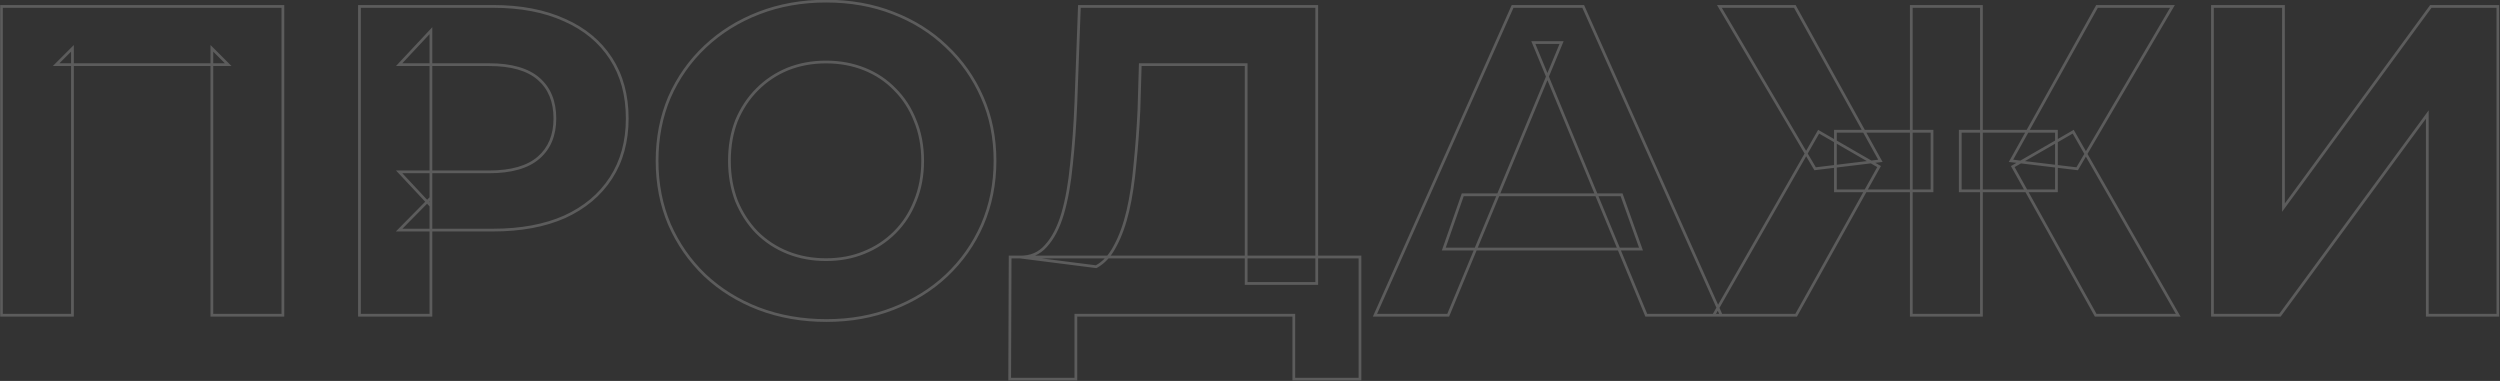 <?xml version="1.0" encoding="UTF-8"?> <svg xmlns="http://www.w3.org/2000/svg" width="1142" height="174" viewBox="0 0 1142 174" fill="none"><rect x="0" y="0" width="1142" height="174" fill="#333333" stroke="none"/><g opacity="0.2"><mask id="path-1-outside-1_603_3537" maskUnits="userSpaceOnUse" x="-0.129" y="-1" width="1142" height="175" fill="black"><rect fill="white" x="-0.129" y="-1" width="1142" height="175"></rect><path d="M0.65 144V2.931H129.224V144H96.778V22.076L104.235 29.533H25.639L33.096 22.076V144H0.65ZM164.194 144V2.931H225.256C237.885 2.931 248.768 5.014 257.904 9.178C267.039 13.209 274.093 19.053 279.064 26.711C284.035 34.369 286.52 43.505 286.52 54.119C286.52 64.598 284.035 73.667 279.064 81.325C274.093 88.983 267.039 94.895 257.904 99.059C248.768 103.09 237.885 105.105 225.256 105.105H182.331L196.841 90.394V144H164.194ZM196.841 94.021L182.331 78.504H223.442C233.519 78.504 241.042 76.354 246.013 72.055C250.984 67.756 253.47 61.777 253.47 54.119C253.47 46.327 250.984 40.281 246.013 35.981C241.042 31.682 233.519 29.533 223.442 29.533H182.331L196.841 14.015V94.021ZM377.537 146.418C366.385 146.418 356.04 144.605 346.501 140.977C337.097 137.35 328.901 132.244 321.915 125.661C315.063 119.078 309.689 111.353 305.793 102.485C302.031 93.618 300.15 83.945 300.15 73.466C300.15 62.986 302.031 53.313 305.793 44.446C309.689 35.578 315.13 27.853 322.117 21.27C329.103 14.687 337.298 9.581 346.703 5.954C356.108 2.326 366.318 0.513 377.335 0.513C388.486 0.513 398.697 2.326 407.967 5.954C417.372 9.581 425.5 14.687 432.352 21.27C439.338 27.853 444.78 35.578 448.676 44.446C452.572 53.178 454.52 62.852 454.52 73.466C454.52 83.945 452.572 93.685 448.676 102.687C444.78 111.554 439.338 119.279 432.352 125.863C425.5 132.311 417.372 137.35 407.967 140.977C398.697 144.605 388.553 146.418 377.537 146.418ZM377.335 118.608C383.65 118.608 389.427 117.533 394.666 115.383C400.041 113.234 404.743 110.143 408.773 106.113C412.804 102.082 415.894 97.313 418.044 91.805C420.328 86.296 421.47 80.183 421.47 73.466C421.47 66.748 420.328 60.635 418.044 55.127C415.894 49.618 412.804 44.849 408.773 40.818C404.877 36.788 400.242 33.697 394.868 31.548C389.494 29.398 383.65 28.323 377.335 28.323C371.021 28.323 365.176 29.398 359.802 31.548C354.563 33.697 349.927 36.788 345.897 40.818C341.866 44.849 338.709 49.618 336.425 55.127C334.276 60.635 333.201 66.748 333.201 73.466C333.201 80.049 334.276 86.162 336.425 91.805C338.709 97.313 341.799 102.082 345.695 106.113C349.726 110.143 354.428 113.234 359.802 115.383C365.176 117.533 371.021 118.608 377.335 118.608ZM569.242 129.49V29.533H520.876L520.271 50.088C519.868 58.821 519.264 67.084 518.458 74.876C517.786 82.669 516.711 89.789 515.233 96.238C513.755 102.553 511.807 107.927 509.389 112.36C507.105 116.794 504.216 119.951 500.723 121.832L465.859 117.398C470.696 117.533 474.659 115.853 477.749 112.36C480.974 108.867 483.526 103.963 485.407 97.649C487.288 91.2 488.632 83.676 489.438 75.078C490.378 66.479 491.05 57.142 491.453 47.066L493.065 2.931H601.487V129.49H569.242ZM461.224 173.221L461.425 117.398H621.236V173.221H591.007V144H491.453V173.221H461.224ZM628.08 144L690.957 2.931H723.201L786.279 144H752.02L700.429 19.456H713.326L661.534 144H628.08ZM659.519 113.771L668.184 88.983H740.734L749.601 113.771H659.519ZM957.314 144L919.427 76.085L947.036 60.165L995 144H957.314ZM895.445 87.169V59.963H939.378V87.169H895.445ZM948.85 77.093L918.621 73.466L957.919 2.931H992.38L948.85 77.093ZM820.477 144H782.792L830.755 60.165L858.364 76.085L820.477 144ZM905.119 144H873.076V2.931H905.119V144ZM882.548 87.169H838.413V59.963H882.548V87.169ZM829.143 77.093L785.412 2.931H819.873L858.969 73.466L829.143 77.093ZM1010.65 144V2.931H1043.09V94.827L1110.4 2.931H1141.03V144H1108.79V52.305L1041.48 144H1010.65Z"></path></mask><path d="M0.65 144H0.022V144.628H0.65V144ZM0.65 2.931V2.303H0.022V2.931H0.65ZM129.224 2.931H129.852V2.303H129.224V2.931ZM129.224 144V144.628H129.852V144H129.224ZM96.778 144H96.15V144.628H96.778V144ZM96.778 22.076L97.222 21.632L96.15 20.561V22.076H96.778ZM104.235 29.533V30.16H105.75L104.678 29.089L104.235 29.533ZM25.639 29.533L25.195 29.089L24.123 30.16H25.639V29.533ZM33.096 22.076H33.723V20.561L32.651 21.632L33.096 22.076ZM33.096 144V144.628H33.723V144H33.096ZM1.277 144V2.931H0.022V144H1.277ZM0.65 3.559H129.224V2.303H0.65V3.559ZM128.596 2.931V144H129.852V2.931H128.596ZM129.224 143.372H96.778V144.628H129.224V143.372ZM97.406 144V22.076H96.15V144H97.406ZM96.334 22.52L103.791 29.977L104.678 29.089L97.222 21.632L96.334 22.52ZM104.235 28.905H25.639V30.16H104.235V28.905ZM26.083 29.977L33.539 22.52L32.651 21.632L25.195 29.089L26.083 29.977ZM32.468 22.076V144H33.723V22.076H32.468ZM33.096 143.372H0.65V144.628H33.096V143.372ZM164.194 144H163.566V144.628H164.194V144ZM164.194 2.931V2.303H163.566V2.931H164.194ZM257.904 9.178L257.643 9.75L257.65 9.753L257.904 9.178ZM279.064 26.711L278.537 27.053L279.064 26.711ZM257.904 99.059L258.157 99.634L258.164 99.631L257.904 99.059ZM182.331 105.105L181.884 104.664L180.83 105.733H182.331V105.105ZM196.841 90.394H197.469V88.863L196.394 89.953L196.841 90.394ZM196.841 144V144.628H197.469V144H196.841ZM196.841 94.021L196.382 94.45L197.469 95.612V94.021H196.841ZM182.331 78.504V77.876H180.884L181.872 78.933L182.331 78.504ZM182.331 29.533L181.872 29.104L180.884 30.16H182.331V29.533ZM196.841 14.015H197.469V12.424L196.382 13.586L196.841 14.015ZM164.821 144V2.931H163.566V144H164.821ZM164.194 3.559H225.256V2.303H164.194V3.559ZM225.256 3.559C237.818 3.559 248.607 5.63 257.643 9.75L258.164 8.607C248.928 4.397 237.953 2.303 225.256 2.303V3.559ZM257.65 9.753C266.685 13.739 273.639 19.507 278.537 27.053L279.591 26.369C274.547 18.599 267.394 12.679 258.157 8.604L257.65 9.753ZM278.537 27.053C283.432 34.594 285.893 43.606 285.893 54.119H287.148C287.148 43.404 284.638 34.145 279.591 26.369L278.537 27.053ZM285.893 54.119C285.893 64.495 283.433 73.441 278.537 80.983L279.591 81.667C284.637 73.893 287.148 64.701 287.148 54.119H285.893ZM278.537 80.983C273.638 88.531 266.682 94.368 257.643 98.488L258.164 99.631C267.397 95.421 274.548 89.435 279.591 81.667L278.537 80.983ZM257.65 98.485C248.612 102.472 237.82 104.477 225.256 104.477V105.733C237.95 105.733 248.923 103.708 258.157 99.634L257.65 98.485ZM225.256 104.477H182.331V105.733H225.256V104.477ZM182.778 105.546L197.288 90.835L196.394 89.953L181.884 104.664L182.778 105.546ZM196.213 90.394V144H197.469V90.394H196.213ZM196.841 143.372H164.194V144.628H196.841V143.372ZM197.299 93.593L182.79 78.075L181.872 78.933L196.382 94.45L197.299 93.593ZM182.331 79.132H223.442V77.876H182.331V79.132ZM223.442 79.132C233.592 79.132 241.292 76.969 246.424 72.53L245.603 71.58C240.793 75.74 233.445 77.876 223.442 77.876V79.132ZM246.424 72.53C251.556 68.091 254.098 61.926 254.098 54.119H252.842C252.842 61.628 250.413 67.42 245.603 71.58L246.424 72.53ZM254.098 54.119C254.098 46.181 251.559 39.947 246.424 35.507L245.603 36.456C250.41 40.614 252.842 46.472 252.842 54.119H254.098ZM246.424 35.507C241.292 31.068 233.592 28.905 223.442 28.905V30.16C233.445 30.16 240.793 32.297 245.603 36.456L246.424 35.507ZM223.442 28.905H182.331V30.16H223.442V28.905ZM182.79 29.961L197.299 14.444L196.382 13.586L181.872 29.104L182.79 29.961ZM196.213 14.015V94.021H197.469V14.015H196.213ZM346.501 140.977L346.276 141.563L346.278 141.564L346.501 140.977ZM321.915 125.661L321.48 126.114L321.485 126.118L321.915 125.661ZM305.793 102.485L305.215 102.731L305.218 102.738L305.793 102.485ZM305.793 44.446L305.218 44.193L305.215 44.2L305.793 44.446ZM322.117 21.27L321.686 20.813L322.117 21.27ZM346.703 5.954L346.477 5.368L346.703 5.954ZM407.967 5.954L407.738 6.539L407.741 6.54L407.967 5.954ZM432.352 21.27L431.917 21.723L431.921 21.727L432.352 21.27ZM448.676 44.446L448.101 44.698L448.102 44.701L448.676 44.446ZM448.676 102.687L449.25 102.94L449.252 102.936L448.676 102.687ZM432.352 125.863L432.782 126.32L432.783 126.319L432.352 125.863ZM407.967 140.977L407.741 140.391L407.738 140.392L407.967 140.977ZM394.666 115.383L394.433 114.8L394.428 114.802L394.666 115.383ZM408.773 106.113L408.329 105.669L408.773 106.113ZM418.044 91.805L417.464 91.564L417.459 91.576L418.044 91.805ZM418.044 55.127L417.459 55.355L417.464 55.367L418.044 55.127ZM408.773 40.818L408.322 41.255L408.329 41.262L408.773 40.818ZM394.868 31.548L394.635 32.131L394.868 31.548ZM359.802 31.548L359.569 30.965L359.564 30.967L359.802 31.548ZM345.897 40.818L346.341 41.262L345.897 40.818ZM336.425 55.127L335.845 54.886L335.84 54.898L336.425 55.127ZM336.425 91.805L335.838 92.028L335.842 92.037L335.845 92.045L336.425 91.805ZM345.695 106.113L345.244 106.549L345.251 106.557L345.695 106.113ZM359.802 115.383L360.035 114.8L359.802 115.383ZM377.537 145.791C366.455 145.791 356.186 143.988 346.725 140.39L346.278 141.564C355.895 145.221 366.316 147.046 377.537 147.046V145.791ZM346.727 140.391C337.395 136.792 329.27 131.729 322.346 125.204L321.485 126.118C328.533 132.76 336.799 137.908 346.276 141.563L346.727 140.391ZM322.35 125.208C315.559 118.683 310.232 111.026 306.368 102.233L305.218 102.738C309.147 111.679 314.568 119.473 321.48 126.114L322.35 125.208ZM306.371 102.24C302.645 93.457 300.778 83.868 300.778 73.466H299.522C299.522 84.022 301.418 93.779 305.215 102.731L306.371 102.24ZM300.778 73.466C300.778 63.063 302.645 53.474 306.371 44.691L305.215 44.2C301.418 53.152 299.522 62.909 299.522 73.466H300.778ZM306.368 44.698C310.23 35.907 315.623 28.252 322.547 21.727L321.686 20.813C314.638 27.455 309.148 35.249 305.218 44.193L306.368 44.698ZM322.547 21.727C329.471 15.202 337.596 10.139 346.929 6.54L346.477 5.368C337 9.024 328.735 14.171 321.686 20.813L322.547 21.727ZM346.929 6.54C356.255 2.943 366.388 1.141 377.335 1.141V-0.115C366.248 -0.115 355.96 1.71 346.477 5.368L346.929 6.54ZM377.335 1.141C388.417 1.141 398.549 2.943 407.738 6.539L408.196 5.369C398.845 1.71 388.555 -0.115 377.335 -0.115V1.141ZM407.741 6.54C417.073 10.139 425.129 15.201 431.917 21.723L432.787 20.817C425.871 14.173 417.671 9.024 408.193 5.368L407.741 6.54ZM431.921 21.727C438.846 28.252 444.238 35.907 448.101 44.698L449.25 44.193C445.321 35.249 439.831 27.455 432.783 20.813L431.921 21.727ZM448.102 44.701C451.959 53.345 453.892 62.93 453.892 73.466H455.148C455.148 62.773 453.185 53.012 449.249 44.19L448.102 44.701ZM453.892 73.466C453.892 83.865 451.959 93.52 448.1 102.438L449.252 102.936C453.184 93.851 455.148 84.025 455.148 73.466H453.892ZM448.101 102.434C444.238 111.225 438.846 118.881 431.921 125.406L432.783 126.319C439.831 119.678 445.321 111.883 449.25 102.94L448.101 102.434ZM431.922 125.405C425.133 131.795 417.076 136.791 407.741 140.391L408.193 141.563C417.668 137.908 425.867 132.828 432.782 126.32L431.922 125.405ZM407.738 140.392C398.548 143.989 388.484 145.791 377.537 145.791V147.046C388.623 147.046 398.845 145.221 408.196 141.562L407.738 140.392ZM377.335 119.235C383.722 119.235 389.581 118.148 394.905 115.964L394.428 114.802C389.272 116.918 383.577 117.98 377.335 117.98V119.235ZM394.9 115.966C400.351 113.785 405.126 110.648 409.217 106.557L408.329 105.669C404.36 109.638 399.73 112.682 394.433 114.8L394.9 115.966ZM409.217 106.557C413.311 102.463 416.448 97.619 418.628 92.033L417.459 91.576C415.339 97.007 412.296 101.702 408.329 105.669L409.217 106.557ZM418.624 92.045C420.943 86.451 422.097 80.255 422.097 73.466H420.842C420.842 80.111 419.712 86.141 417.464 91.564L418.624 92.045ZM422.097 73.466C422.097 66.676 420.943 60.48 418.624 54.886L417.464 55.367C419.712 60.79 420.842 66.82 420.842 73.466H422.097ZM418.628 54.898C416.448 49.312 413.311 44.468 409.217 40.374L408.329 41.262C412.296 45.229 415.339 49.924 417.459 55.355L418.628 54.898ZM409.225 40.382C405.265 36.285 400.555 33.146 395.101 30.965L394.635 32.131C399.929 34.249 404.489 37.29 408.322 41.255L409.225 40.382ZM395.101 30.965C389.646 28.783 383.722 27.696 377.335 27.696V28.951C383.577 28.951 389.341 30.014 394.635 32.131L395.101 30.965ZM377.335 27.696C370.948 27.696 365.024 28.783 359.569 30.965L360.035 32.131C365.329 30.014 371.093 28.951 377.335 28.951V27.696ZM359.564 30.967C354.247 33.148 349.542 36.285 345.453 40.374L346.341 41.262C350.313 37.29 354.878 34.247 360.041 32.129L359.564 30.967ZM345.453 40.374C341.362 44.466 338.159 49.305 335.845 54.886L337.005 55.367C339.259 49.931 342.371 45.232 346.341 41.262L345.453 40.374ZM335.84 54.898C333.659 60.489 332.573 66.68 332.573 73.466H333.829C333.829 66.816 334.892 60.781 337.01 55.355L335.84 54.898ZM332.573 73.466C332.573 80.118 333.659 86.308 335.838 92.028L337.012 91.581C334.892 86.016 333.829 79.979 333.829 73.466H332.573ZM335.845 92.045C338.157 97.621 341.29 102.459 345.244 106.549L346.147 105.677C342.309 101.706 339.261 97.004 337.005 91.564L335.845 92.045ZM345.251 106.557C349.343 110.648 354.117 113.785 359.569 115.966L360.035 114.8C354.739 112.682 350.109 109.638 346.139 105.669L345.251 106.557ZM359.569 115.966C365.024 118.148 370.948 119.235 377.335 119.235V117.98C371.093 117.98 365.329 116.918 360.035 114.8L359.569 115.966ZM569.242 129.49H568.615V130.118H569.242V129.49ZM569.242 29.533H569.87V28.905H569.242V29.533ZM520.876 29.533V28.905H520.266L520.248 29.514L520.876 29.533ZM520.271 50.088L520.899 50.117L520.899 50.107L520.271 50.088ZM518.458 74.876L517.833 74.812L517.832 74.822L518.458 74.876ZM515.233 96.238L515.844 96.381L515.845 96.378L515.233 96.238ZM509.389 112.36L508.838 112.06L508.834 112.066L508.831 112.073L509.389 112.36ZM500.723 121.832L500.644 122.455L500.844 122.48L501.021 122.385L500.723 121.832ZM465.859 117.398L465.876 116.771L465.78 118.021L465.859 117.398ZM477.749 112.36L477.288 111.934L477.279 111.944L477.749 112.36ZM485.407 97.649L486.009 97.828L486.01 97.825L485.407 97.649ZM489.438 75.078L488.814 75.01L488.813 75.019L489.438 75.078ZM491.453 47.066L492.08 47.091L492.08 47.088L491.453 47.066ZM493.065 2.931V2.303H492.46L492.438 2.908L493.065 2.931ZM601.487 2.931H602.115V2.303H601.487V2.931ZM601.487 129.49V130.118H602.115V129.49H601.487ZM461.224 173.221L460.596 173.219L460.594 173.849H461.224V173.221ZM461.425 117.398V116.771H460.8L460.798 117.396L461.425 117.398ZM621.236 117.398H621.864V116.771H621.236V117.398ZM621.236 173.221V173.849H621.864V173.221H621.236ZM591.007 173.221H590.38V173.849H591.007V173.221ZM591.007 144H591.635V143.372H591.007V144ZM491.453 144V143.372H490.825V144H491.453ZM491.453 173.221V173.849H492.081V173.221H491.453ZM569.87 129.49V29.533H568.615V129.49H569.87ZM569.242 28.905H520.876V30.16H569.242V28.905ZM520.248 29.514L519.644 50.07L520.899 50.107L521.503 29.551L520.248 29.514ZM519.644 50.059C519.242 58.782 518.638 67.032 517.833 74.812L519.082 74.941C519.89 67.135 520.495 58.861 520.898 50.117L519.644 50.059ZM517.832 74.822C517.162 82.591 516.091 89.682 514.621 96.098L515.845 96.378C517.331 89.897 518.409 82.746 519.083 74.93L517.832 74.822ZM514.622 96.095C513.153 102.369 511.223 107.687 508.838 112.06L509.94 112.661C512.392 108.166 514.357 102.736 515.844 96.381L514.622 96.095ZM508.831 112.073C506.59 116.423 503.781 119.472 500.426 121.279L501.021 122.385C504.651 120.43 507.62 117.165 509.947 112.648L508.831 112.073ZM500.802 121.209L465.938 116.776L465.78 118.021L500.644 122.455L500.802 121.209ZM465.842 118.026C470.856 118.165 475.001 116.415 478.219 112.776L477.279 111.944C474.317 115.292 470.535 116.9 465.876 116.771L465.842 118.026ZM478.21 112.786C481.52 109.201 484.111 104.201 486.009 97.828L484.805 97.47C482.942 103.726 480.427 108.533 477.288 111.934L478.21 112.786ZM486.01 97.825C487.905 91.328 489.254 83.764 490.063 75.136L488.813 75.019C488.009 83.589 486.672 91.071 484.804 97.473L486.01 97.825ZM490.062 75.146C491.004 66.531 491.677 57.179 492.08 47.091L490.826 47.04C490.423 57.105 489.752 66.427 488.814 75.01L490.062 75.146ZM492.08 47.088L493.693 2.954L492.438 2.908L490.826 47.043L492.08 47.088ZM493.065 3.559H601.487V2.303H493.065V3.559ZM600.859 2.931V129.49H602.115V2.931H600.859ZM601.487 128.862H569.242V130.118H601.487V128.862ZM461.852 173.224L462.053 117.401L460.798 117.396L460.596 173.219L461.852 173.224ZM461.425 118.026H621.236V116.771H461.425V118.026ZM620.609 117.398V173.221H621.864V117.398H620.609ZM621.236 172.594H591.007V173.849H621.236V172.594ZM591.635 173.221V144H590.38V173.221H591.635ZM591.007 143.372H491.453V144.628H591.007V143.372ZM490.825 144V173.221H492.081V144H490.825ZM491.453 172.594H461.224V173.849H491.453V172.594ZM628.08 144L627.507 143.744L627.113 144.628H628.08V144ZM690.957 2.931V2.303H690.549L690.383 2.675L690.957 2.931ZM723.201 2.931L723.774 2.675L723.608 2.303H723.201V2.931ZM786.279 144V144.628H787.248L786.852 143.744L786.279 144ZM752.02 144L751.44 144.24L751.6 144.628H752.02V144ZM700.429 19.456V18.828H699.489L699.849 19.697L700.429 19.456ZM713.326 19.456L713.906 19.697L714.267 18.828H713.326V19.456ZM661.534 144V144.628H661.953L662.114 144.241L661.534 144ZM659.519 113.771L658.926 113.564L658.634 114.399H659.519V113.771ZM668.184 88.983V88.355H667.739L667.592 88.776L668.184 88.983ZM740.734 88.983L741.325 88.772L741.176 88.355H740.734V88.983ZM749.601 113.771V114.399H750.493L750.192 113.559L749.601 113.771ZM628.654 144.256L691.53 3.187L690.383 2.675L627.507 143.744L628.654 144.256ZM690.957 3.559H723.201V2.303H690.957V3.559ZM722.628 3.187L785.706 144.256L786.852 143.744L723.774 2.675L722.628 3.187ZM786.279 143.372H752.02V144.628H786.279V143.372ZM752.6 143.76L701.009 19.216L699.849 19.697L751.44 144.24L752.6 143.76ZM700.429 20.084H713.326V18.828H700.429V20.084ZM712.747 19.215L660.954 143.759L662.114 144.241L713.906 19.697L712.747 19.215ZM661.534 143.372H628.08V144.628H661.534V143.372ZM660.111 113.978L668.777 89.19L667.592 88.776L658.926 113.564L660.111 113.978ZM668.184 89.611H740.734V88.355H668.184V89.611ZM740.143 89.195L749.01 113.982L750.192 113.559L741.325 88.772L740.143 89.195ZM749.601 113.143H659.519V114.399H749.601V113.143ZM957.314 144L956.766 144.306L956.945 144.628H957.314V144ZM919.427 76.085L919.113 75.541L918.577 75.851L918.879 76.391L919.427 76.085ZM947.036 60.165L947.581 59.853L947.268 59.306L946.723 59.621L947.036 60.165ZM995 144V144.628H996.082L995.545 143.688L995 144ZM895.445 87.169H894.818V87.797H895.445V87.169ZM895.445 59.963V59.335H894.818V59.963H895.445ZM939.378 59.963H940.006V59.335H939.378V59.963ZM939.378 87.169V87.797H940.006V87.169H939.378ZM948.85 77.093L948.775 77.716L949.183 77.765L949.391 77.411L948.85 77.093ZM918.621 73.466L918.073 73.16L917.617 73.977L918.546 74.089L918.621 73.466ZM957.919 2.931V2.303H957.55L957.37 2.626L957.919 2.931ZM992.38 2.931L992.921 3.249L993.476 2.303H992.38V2.931ZM820.477 144V144.628H820.846L821.026 144.306L820.477 144ZM782.792 144L782.247 143.688L781.709 144.628H782.792V144ZM830.755 60.165L831.069 59.621L830.523 59.306L830.21 59.853L830.755 60.165ZM858.364 76.085L858.913 76.391L859.214 75.851L858.678 75.541L858.364 76.085ZM905.119 144V144.628H905.746V144H905.119ZM873.076 144H872.448V144.628H873.076V144ZM873.076 2.931V2.303H872.448V2.931H873.076ZM905.119 2.931H905.746V2.303H905.119V2.931ZM882.548 87.169V87.797H883.175V87.169H882.548ZM838.413 87.169H837.785V87.797H838.413V87.169ZM838.413 59.963V59.335H837.785V59.963H838.413ZM882.548 59.963H883.175V59.335H882.548V59.963ZM829.143 77.093L828.602 77.412L828.811 77.766L829.219 77.716L829.143 77.093ZM785.412 2.931V2.303H784.313L784.871 3.25L785.412 2.931ZM819.873 2.931L820.422 2.627L820.242 2.303H819.873V2.931ZM858.969 73.466L859.045 74.089L859.97 73.976L859.518 73.161L858.969 73.466ZM957.862 143.694L919.975 75.779L918.879 76.391L956.766 144.306L957.862 143.694ZM919.741 76.629L947.35 60.709L946.723 59.621L919.113 75.541L919.741 76.629ZM946.491 60.477L994.455 144.312L995.545 143.688L947.581 59.853L946.491 60.477ZM995 143.372H957.314V144.628H995V143.372ZM896.073 87.169V59.963H894.818V87.169H896.073ZM895.445 60.591H939.378V59.335H895.445V60.591ZM938.75 59.963V87.169H940.006V59.963H938.75ZM939.378 86.542H895.445V87.797H939.378V86.542ZM948.925 76.47L918.696 72.842L918.546 74.089L948.775 77.716L948.925 76.47ZM919.169 73.771L958.467 3.237L957.37 2.626L918.073 73.16L919.169 73.771ZM957.919 3.559H992.38V2.303H957.919V3.559ZM991.838 2.613L948.309 76.775L949.391 77.411L992.921 3.249L991.838 2.613ZM820.477 143.372H782.792V144.628H820.477V143.372ZM783.337 144.312L831.3 60.477L830.21 59.853L782.247 143.688L783.337 144.312ZM830.442 60.709L858.051 76.629L858.678 75.541L831.069 59.621L830.442 60.709ZM857.816 75.779L819.929 143.694L821.026 144.306L858.913 76.391L857.816 75.779ZM905.119 143.372H873.076V144.628H905.119V143.372ZM873.704 144V2.931H872.448V144H873.704ZM873.076 3.559H905.119V2.303H873.076V3.559ZM904.491 2.931V144H905.746V2.931H904.491ZM882.548 86.542H838.413V87.797H882.548V86.542ZM839.041 87.169V59.963H837.785V87.169H839.041ZM838.413 60.591H882.548V59.335H838.413V60.591ZM881.92 59.963V87.169H883.175V59.963H881.92ZM829.684 76.774L785.952 2.612L784.871 3.25L828.602 77.412L829.684 76.774ZM785.412 3.559H819.873V2.303H785.412V3.559ZM819.324 3.235L858.42 73.77L859.518 73.161L820.422 2.627L819.324 3.235ZM858.893 72.842L829.067 76.47L829.219 77.716L859.045 74.089L858.893 72.842ZM1010.65 144H1010.02V144.628H1010.65V144ZM1010.65 2.931V2.303H1010.02V2.931H1010.65ZM1043.09 2.931H1043.72V2.303H1043.09V2.931ZM1043.09 94.827H1042.46V96.747L1043.6 95.198L1043.09 94.827ZM1110.4 2.931V2.303H1110.08L1109.9 2.56L1110.4 2.931ZM1141.03 2.931H1141.66V2.303H1141.03V2.931ZM1141.03 144V144.628H1141.66V144H1141.03ZM1108.79 144H1108.16V144.628H1108.79V144ZM1108.79 52.305H1109.42V50.389L1108.28 51.934L1108.79 52.305ZM1041.48 144V144.628H1041.8L1041.99 144.372L1041.48 144ZM1011.27 144V2.931H1010.02V144H1011.27ZM1010.65 3.559H1043.09V2.303H1010.65V3.559ZM1042.46 2.931V94.827H1043.72V2.931H1042.46ZM1043.6 95.198L1110.91 3.302L1109.9 2.56L1042.59 94.456L1043.6 95.198ZM1110.4 3.559H1141.03V2.303H1110.4V3.559ZM1140.41 2.931V144H1141.66V2.931H1140.41ZM1141.03 143.372H1108.79V144.628H1141.03V143.372ZM1109.42 144V52.305H1108.16V144H1109.42ZM1108.28 51.934L1040.97 143.628L1041.99 144.372L1109.3 52.677L1108.28 51.934ZM1041.48 143.372H1010.65V144.628H1041.48V143.372Z" fill="white" mask="url(#path-1-outside-1_603_3537)"></path></g></svg> 